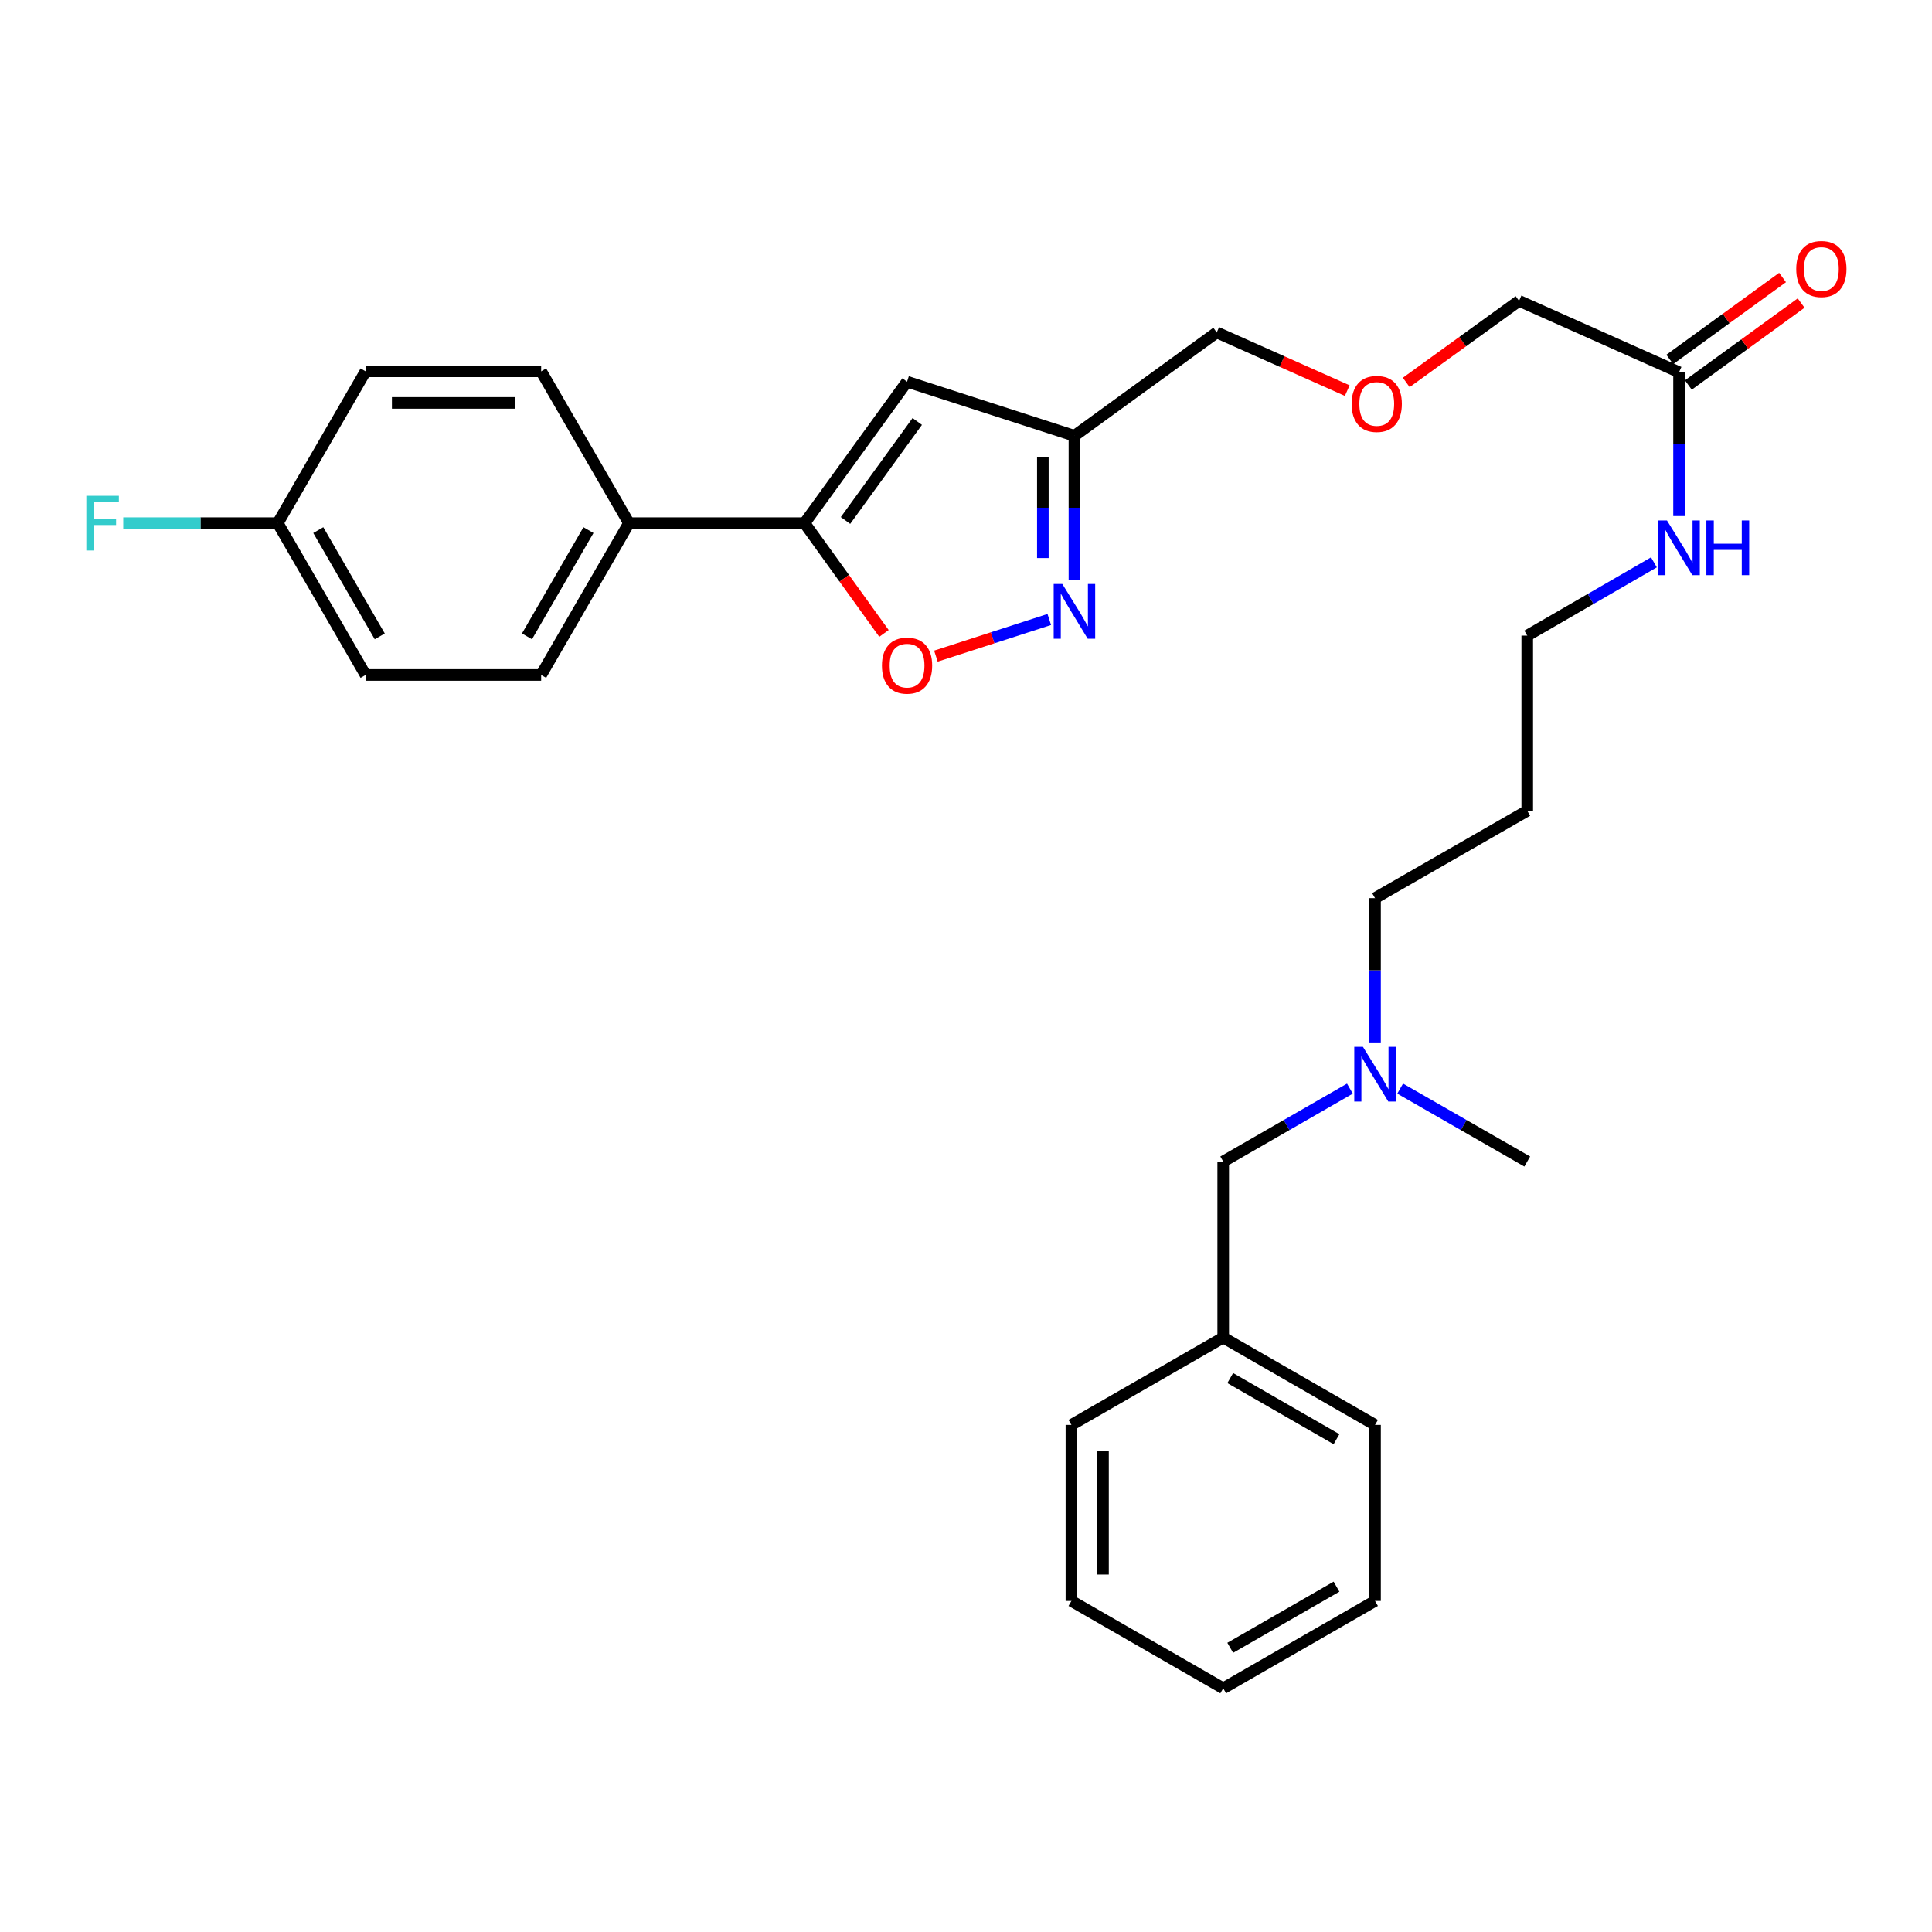 <?xml version='1.0' encoding='iso-8859-1'?>
<svg version='1.1' baseProfile='full'
              xmlns='http://www.w3.org/2000/svg'
                      xmlns:rdkit='http://www.rdkit.org/xml'
                      xmlns:xlink='http://www.w3.org/1999/xlink'
                  xml:space='preserve'
width='1000px' height='1000px' viewBox='0 0 1000 1000'>
<!-- END OF HEADER -->
<rect style='opacity:1.0;fill:#FFFFFF;stroke:none' width='1000' height='1000' x='0' y='0'> </rect>
<path class='bond-1' d='M 416.434,270.779 L 469.489,197.577' style='fill:none;fill-rule:evenodd;stroke:#000000;stroke-width:6px;stroke-linecap:butt;stroke-linejoin:miter;stroke-opacity:1' />
<path class='bond-1' d='M 437.63,269.394 L 474.769,218.152' style='fill:none;fill-rule:evenodd;stroke:#000000;stroke-width:6px;stroke-linecap:butt;stroke-linejoin:miter;stroke-opacity:1' />
<path class='bond-2' d='M 416.434,270.779 L 436.987,299.317' style='fill:none;fill-rule:evenodd;stroke:#000000;stroke-width:6px;stroke-linecap:butt;stroke-linejoin:miter;stroke-opacity:1' />
<path class='bond-2' d='M 436.987,299.317 L 457.541,327.854' style='fill:none;fill-rule:evenodd;stroke:#FF0000;stroke-width:6px;stroke-linecap:butt;stroke-linejoin:miter;stroke-opacity:1' />
<path class='bond-4' d='M 416.434,270.779 L 325.556,270.779' style='fill:none;fill-rule:evenodd;stroke:#000000;stroke-width:6px;stroke-linecap:butt;stroke-linejoin:miter;stroke-opacity:1' />
<path class='bond-0' d='M 543.108,320.647 L 513.765,330.132' style='fill:none;fill-rule:evenodd;stroke:#0000FF;stroke-width:6px;stroke-linecap:butt;stroke-linejoin:miter;stroke-opacity:1' />
<path class='bond-0' d='M 513.765,330.132 L 484.423,339.616' style='fill:none;fill-rule:evenodd;stroke:#FF0000;stroke-width:6px;stroke-linecap:butt;stroke-linejoin:miter;stroke-opacity:1' />
<path class='bond-29' d='M 556.124,300.009 L 556.124,262.795' style='fill:none;fill-rule:evenodd;stroke:#0000FF;stroke-width:6px;stroke-linecap:butt;stroke-linejoin:miter;stroke-opacity:1' />
<path class='bond-29' d='M 556.124,262.795 L 556.124,225.581' style='fill:none;fill-rule:evenodd;stroke:#000000;stroke-width:6px;stroke-linecap:butt;stroke-linejoin:miter;stroke-opacity:1' />
<path class='bond-29' d='M 539.775,288.845 L 539.775,262.795' style='fill:none;fill-rule:evenodd;stroke:#0000FF;stroke-width:6px;stroke-linecap:butt;stroke-linejoin:miter;stroke-opacity:1' />
<path class='bond-29' d='M 539.775,262.795 L 539.775,236.745' style='fill:none;fill-rule:evenodd;stroke:#000000;stroke-width:6px;stroke-linecap:butt;stroke-linejoin:miter;stroke-opacity:1' />
<path class='bond-3' d='M 469.489,197.577 L 556.124,225.581' style='fill:none;fill-rule:evenodd;stroke:#000000;stroke-width:6px;stroke-linecap:butt;stroke-linejoin:miter;stroke-opacity:1' />
<path class='bond-18' d='M 556.124,225.581 L 629.78,172.063' style='fill:none;fill-rule:evenodd;stroke:#000000;stroke-width:6px;stroke-linecap:butt;stroke-linejoin:miter;stroke-opacity:1' />
<path class='bond-7' d='M 325.556,270.779 L 280.095,349.358' style='fill:none;fill-rule:evenodd;stroke:#000000;stroke-width:6px;stroke-linecap:butt;stroke-linejoin:miter;stroke-opacity:1' />
<path class='bond-7' d='M 304.585,274.378 L 272.762,329.383' style='fill:none;fill-rule:evenodd;stroke:#000000;stroke-width:6px;stroke-linecap:butt;stroke-linejoin:miter;stroke-opacity:1' />
<path class='bond-8' d='M 325.556,270.779 L 280.095,192.2' style='fill:none;fill-rule:evenodd;stroke:#000000;stroke-width:6px;stroke-linecap:butt;stroke-linejoin:miter;stroke-opacity:1' />
<path class='bond-5' d='M 869.077,192.663 L 786.256,155.722' style='fill:none;fill-rule:evenodd;stroke:#000000;stroke-width:6px;stroke-linecap:butt;stroke-linejoin:miter;stroke-opacity:1' />
<path class='bond-6' d='M 873.882,199.277 L 903.072,178.071' style='fill:none;fill-rule:evenodd;stroke:#000000;stroke-width:6px;stroke-linecap:butt;stroke-linejoin:miter;stroke-opacity:1' />
<path class='bond-6' d='M 903.072,178.071 L 932.261,156.866' style='fill:none;fill-rule:evenodd;stroke:#FF0000;stroke-width:6px;stroke-linecap:butt;stroke-linejoin:miter;stroke-opacity:1' />
<path class='bond-6' d='M 864.272,186.05 L 893.462,164.844' style='fill:none;fill-rule:evenodd;stroke:#000000;stroke-width:6px;stroke-linecap:butt;stroke-linejoin:miter;stroke-opacity:1' />
<path class='bond-6' d='M 893.462,164.844 L 922.652,143.638' style='fill:none;fill-rule:evenodd;stroke:#FF0000;stroke-width:6px;stroke-linecap:butt;stroke-linejoin:miter;stroke-opacity:1' />
<path class='bond-9' d='M 869.077,192.663 L 869.077,229.886' style='fill:none;fill-rule:evenodd;stroke:#000000;stroke-width:6px;stroke-linecap:butt;stroke-linejoin:miter;stroke-opacity:1' />
<path class='bond-9' d='M 869.077,229.886 L 869.077,267.109' style='fill:none;fill-rule:evenodd;stroke:#0000FF;stroke-width:6px;stroke-linecap:butt;stroke-linejoin:miter;stroke-opacity:1' />
<path class='bond-14' d='M 280.095,349.358 L 189.227,349.358' style='fill:none;fill-rule:evenodd;stroke:#000000;stroke-width:6px;stroke-linecap:butt;stroke-linejoin:miter;stroke-opacity:1' />
<path class='bond-15' d='M 280.095,192.2 L 189.227,192.2' style='fill:none;fill-rule:evenodd;stroke:#000000;stroke-width:6px;stroke-linecap:butt;stroke-linejoin:miter;stroke-opacity:1' />
<path class='bond-15' d='M 266.465,208.55 L 202.857,208.55' style='fill:none;fill-rule:evenodd;stroke:#000000;stroke-width:6px;stroke-linecap:butt;stroke-linejoin:miter;stroke-opacity:1' />
<path class='bond-22' d='M 856.067,291.066 L 823.283,310.03' style='fill:none;fill-rule:evenodd;stroke:#0000FF;stroke-width:6px;stroke-linecap:butt;stroke-linejoin:miter;stroke-opacity:1' />
<path class='bond-22' d='M 823.283,310.03 L 790.498,328.993' style='fill:none;fill-rule:evenodd;stroke:#000000;stroke-width:6px;stroke-linecap:butt;stroke-linejoin:miter;stroke-opacity:1' />
<path class='bond-10' d='M 711.71,539.554 L 711.71,502.216' style='fill:none;fill-rule:evenodd;stroke:#0000FF;stroke-width:6px;stroke-linecap:butt;stroke-linejoin:miter;stroke-opacity:1' />
<path class='bond-10' d='M 711.71,502.216 L 711.71,464.878' style='fill:none;fill-rule:evenodd;stroke:#000000;stroke-width:6px;stroke-linecap:butt;stroke-linejoin:miter;stroke-opacity:1' />
<path class='bond-11' d='M 698.704,563.474 L 665.918,582.336' style='fill:none;fill-rule:evenodd;stroke:#0000FF;stroke-width:6px;stroke-linecap:butt;stroke-linejoin:miter;stroke-opacity:1' />
<path class='bond-11' d='M 665.918,582.336 L 633.132,601.199' style='fill:none;fill-rule:evenodd;stroke:#000000;stroke-width:6px;stroke-linecap:butt;stroke-linejoin:miter;stroke-opacity:1' />
<path class='bond-23' d='M 724.721,563.457 L 757.61,582.328' style='fill:none;fill-rule:evenodd;stroke:#0000FF;stroke-width:6px;stroke-linecap:butt;stroke-linejoin:miter;stroke-opacity:1' />
<path class='bond-23' d='M 757.61,582.328 L 790.498,601.199' style='fill:none;fill-rule:evenodd;stroke:#000000;stroke-width:6px;stroke-linecap:butt;stroke-linejoin:miter;stroke-opacity:1' />
<path class='bond-17' d='M 633.132,601.199 L 633.132,692.33' style='fill:none;fill-rule:evenodd;stroke:#000000;stroke-width:6px;stroke-linecap:butt;stroke-linejoin:miter;stroke-opacity:1' />
<path class='bond-12' d='M 143.774,270.779 L 189.227,192.2' style='fill:none;fill-rule:evenodd;stroke:#000000;stroke-width:6px;stroke-linecap:butt;stroke-linejoin:miter;stroke-opacity:1' />
<path class='bond-16' d='M 143.774,270.779 L 103.783,270.779' style='fill:none;fill-rule:evenodd;stroke:#000000;stroke-width:6px;stroke-linecap:butt;stroke-linejoin:miter;stroke-opacity:1' />
<path class='bond-16' d='M 103.783,270.779 L 63.792,270.779' style='fill:none;fill-rule:evenodd;stroke:#33CCCC;stroke-width:6px;stroke-linecap:butt;stroke-linejoin:miter;stroke-opacity:1' />
<path class='bond-30' d='M 143.774,270.779 L 189.227,349.358' style='fill:none;fill-rule:evenodd;stroke:#000000;stroke-width:6px;stroke-linecap:butt;stroke-linejoin:miter;stroke-opacity:1' />
<path class='bond-30' d='M 164.745,274.379 L 196.561,329.385' style='fill:none;fill-rule:evenodd;stroke:#000000;stroke-width:6px;stroke-linecap:butt;stroke-linejoin:miter;stroke-opacity:1' />
<path class='bond-13' d='M 697.334,202.187 L 663.557,187.125' style='fill:none;fill-rule:evenodd;stroke:#FF0000;stroke-width:6px;stroke-linecap:butt;stroke-linejoin:miter;stroke-opacity:1' />
<path class='bond-13' d='M 663.557,187.125 L 629.78,172.063' style='fill:none;fill-rule:evenodd;stroke:#000000;stroke-width:6px;stroke-linecap:butt;stroke-linejoin:miter;stroke-opacity:1' />
<path class='bond-19' d='M 727.873,197.949 L 757.065,176.835' style='fill:none;fill-rule:evenodd;stroke:#FF0000;stroke-width:6px;stroke-linecap:butt;stroke-linejoin:miter;stroke-opacity:1' />
<path class='bond-19' d='M 757.065,176.835 L 786.256,155.722' style='fill:none;fill-rule:evenodd;stroke:#000000;stroke-width:6px;stroke-linecap:butt;stroke-linejoin:miter;stroke-opacity:1' />
<path class='bond-24' d='M 633.132,692.33 L 711.71,737.537' style='fill:none;fill-rule:evenodd;stroke:#000000;stroke-width:6px;stroke-linecap:butt;stroke-linejoin:miter;stroke-opacity:1' />
<path class='bond-24' d='M 636.765,713.283 L 691.77,744.928' style='fill:none;fill-rule:evenodd;stroke:#000000;stroke-width:6px;stroke-linecap:butt;stroke-linejoin:miter;stroke-opacity:1' />
<path class='bond-25' d='M 633.132,692.33 L 554.562,737.537' style='fill:none;fill-rule:evenodd;stroke:#000000;stroke-width:6px;stroke-linecap:butt;stroke-linejoin:miter;stroke-opacity:1' />
<path class='bond-20' d='M 790.498,419.653 L 790.498,328.993' style='fill:none;fill-rule:evenodd;stroke:#000000;stroke-width:6px;stroke-linecap:butt;stroke-linejoin:miter;stroke-opacity:1' />
<path class='bond-21' d='M 790.498,419.653 L 711.71,464.878' style='fill:none;fill-rule:evenodd;stroke:#000000;stroke-width:6px;stroke-linecap:butt;stroke-linejoin:miter;stroke-opacity:1' />
<path class='bond-26' d='M 711.71,737.537 L 711.71,828.651' style='fill:none;fill-rule:evenodd;stroke:#000000;stroke-width:6px;stroke-linecap:butt;stroke-linejoin:miter;stroke-opacity:1' />
<path class='bond-27' d='M 554.562,737.537 L 554.562,828.651' style='fill:none;fill-rule:evenodd;stroke:#000000;stroke-width:6px;stroke-linecap:butt;stroke-linejoin:miter;stroke-opacity:1' />
<path class='bond-27' d='M 570.912,751.204 L 570.912,814.984' style='fill:none;fill-rule:evenodd;stroke:#000000;stroke-width:6px;stroke-linecap:butt;stroke-linejoin:miter;stroke-opacity:1' />
<path class='bond-31' d='M 711.71,828.651 L 633.132,873.858' style='fill:none;fill-rule:evenodd;stroke:#000000;stroke-width:6px;stroke-linecap:butt;stroke-linejoin:miter;stroke-opacity:1' />
<path class='bond-31' d='M 691.77,821.26 L 636.765,852.905' style='fill:none;fill-rule:evenodd;stroke:#000000;stroke-width:6px;stroke-linecap:butt;stroke-linejoin:miter;stroke-opacity:1' />
<path class='bond-28' d='M 554.562,828.651 L 633.132,873.858' style='fill:none;fill-rule:evenodd;stroke:#000000;stroke-width:6px;stroke-linecap:butt;stroke-linejoin:miter;stroke-opacity:1' />
<path  class='atom-1' d='M 549.864 302.28
L 559.144 317.28
Q 560.064 318.76, 561.544 321.44
Q 563.024 324.12, 563.104 324.28
L 563.104 302.28
L 566.864 302.28
L 566.864 330.6
L 562.984 330.6
L 553.024 314.2
Q 551.864 312.28, 550.624 310.08
Q 549.424 307.88, 549.064 307.2
L 549.064 330.6
L 545.384 330.6
L 545.384 302.28
L 549.864 302.28
' fill='#0000FF'/>
<path  class='atom-3' d='M 456.489 344.524
Q 456.489 337.724, 459.849 333.924
Q 463.209 330.124, 469.489 330.124
Q 475.769 330.124, 479.129 333.924
Q 482.489 337.724, 482.489 344.524
Q 482.489 351.404, 479.089 355.324
Q 475.689 359.204, 469.489 359.204
Q 463.249 359.204, 459.849 355.324
Q 456.489 351.444, 456.489 344.524
M 469.489 356.004
Q 473.809 356.004, 476.129 353.124
Q 478.489 350.204, 478.489 344.524
Q 478.489 338.964, 476.129 336.164
Q 473.809 333.324, 469.489 333.324
Q 465.169 333.324, 462.809 336.124
Q 460.489 338.924, 460.489 344.524
Q 460.489 350.244, 462.809 353.124
Q 465.169 356.004, 469.489 356.004
' fill='#FF0000'/>
<path  class='atom-7' d='M 929.733 139.234
Q 929.733 132.434, 933.093 128.634
Q 936.453 124.834, 942.733 124.834
Q 949.013 124.834, 952.373 128.634
Q 955.733 132.434, 955.733 139.234
Q 955.733 146.114, 952.333 150.034
Q 948.933 153.914, 942.733 153.914
Q 936.493 153.914, 933.093 150.034
Q 929.733 146.154, 929.733 139.234
M 942.733 150.714
Q 947.053 150.714, 949.373 147.834
Q 951.733 144.914, 951.733 139.234
Q 951.733 133.674, 949.373 130.874
Q 947.053 128.034, 942.733 128.034
Q 938.413 128.034, 936.053 130.834
Q 933.733 133.634, 933.733 139.234
Q 933.733 144.954, 936.053 147.834
Q 938.413 150.714, 942.733 150.714
' fill='#FF0000'/>
<path  class='atom-10' d='M 862.817 269.381
L 872.097 284.381
Q 873.017 285.861, 874.497 288.541
Q 875.977 291.221, 876.057 291.381
L 876.057 269.381
L 879.817 269.381
L 879.817 297.701
L 875.937 297.701
L 865.977 281.301
Q 864.817 279.381, 863.577 277.181
Q 862.377 274.981, 862.017 274.301
L 862.017 297.701
L 858.337 297.701
L 858.337 269.381
L 862.817 269.381
' fill='#0000FF'/>
<path  class='atom-10' d='M 883.217 269.381
L 887.057 269.381
L 887.057 281.421
L 901.537 281.421
L 901.537 269.381
L 905.377 269.381
L 905.377 297.701
L 901.537 297.701
L 901.537 284.621
L 887.057 284.621
L 887.057 297.701
L 883.217 297.701
L 883.217 269.381
' fill='#0000FF'/>
<path  class='atom-11' d='M 705.45 541.831
L 714.73 556.831
Q 715.65 558.311, 717.13 560.991
Q 718.61 563.671, 718.69 563.831
L 718.69 541.831
L 722.45 541.831
L 722.45 570.151
L 718.57 570.151
L 708.61 553.751
Q 707.45 551.831, 706.21 549.631
Q 705.01 547.431, 704.65 546.751
L 704.65 570.151
L 700.97 570.151
L 700.97 541.831
L 705.45 541.831
' fill='#0000FF'/>
<path  class='atom-14' d='M 699.601 209.075
Q 699.601 202.275, 702.961 198.475
Q 706.321 194.675, 712.601 194.675
Q 718.881 194.675, 722.241 198.475
Q 725.601 202.275, 725.601 209.075
Q 725.601 215.955, 722.201 219.875
Q 718.801 223.755, 712.601 223.755
Q 706.361 223.755, 702.961 219.875
Q 699.601 215.995, 699.601 209.075
M 712.601 220.555
Q 716.921 220.555, 719.241 217.675
Q 721.601 214.755, 721.601 209.075
Q 721.601 203.515, 719.241 200.715
Q 716.921 197.875, 712.601 197.875
Q 708.281 197.875, 705.921 200.675
Q 703.601 203.475, 703.601 209.075
Q 703.601 214.795, 705.921 217.675
Q 708.281 220.555, 712.601 220.555
' fill='#FF0000'/>
<path  class='atom-17' d='M 44.686 256.619
L 61.526 256.619
L 61.526 259.859
L 48.486 259.859
L 48.486 268.459
L 60.086 268.459
L 60.086 271.739
L 48.486 271.739
L 48.486 284.939
L 44.686 284.939
L 44.686 256.619
' fill='#33CCCC'/>
</svg>

